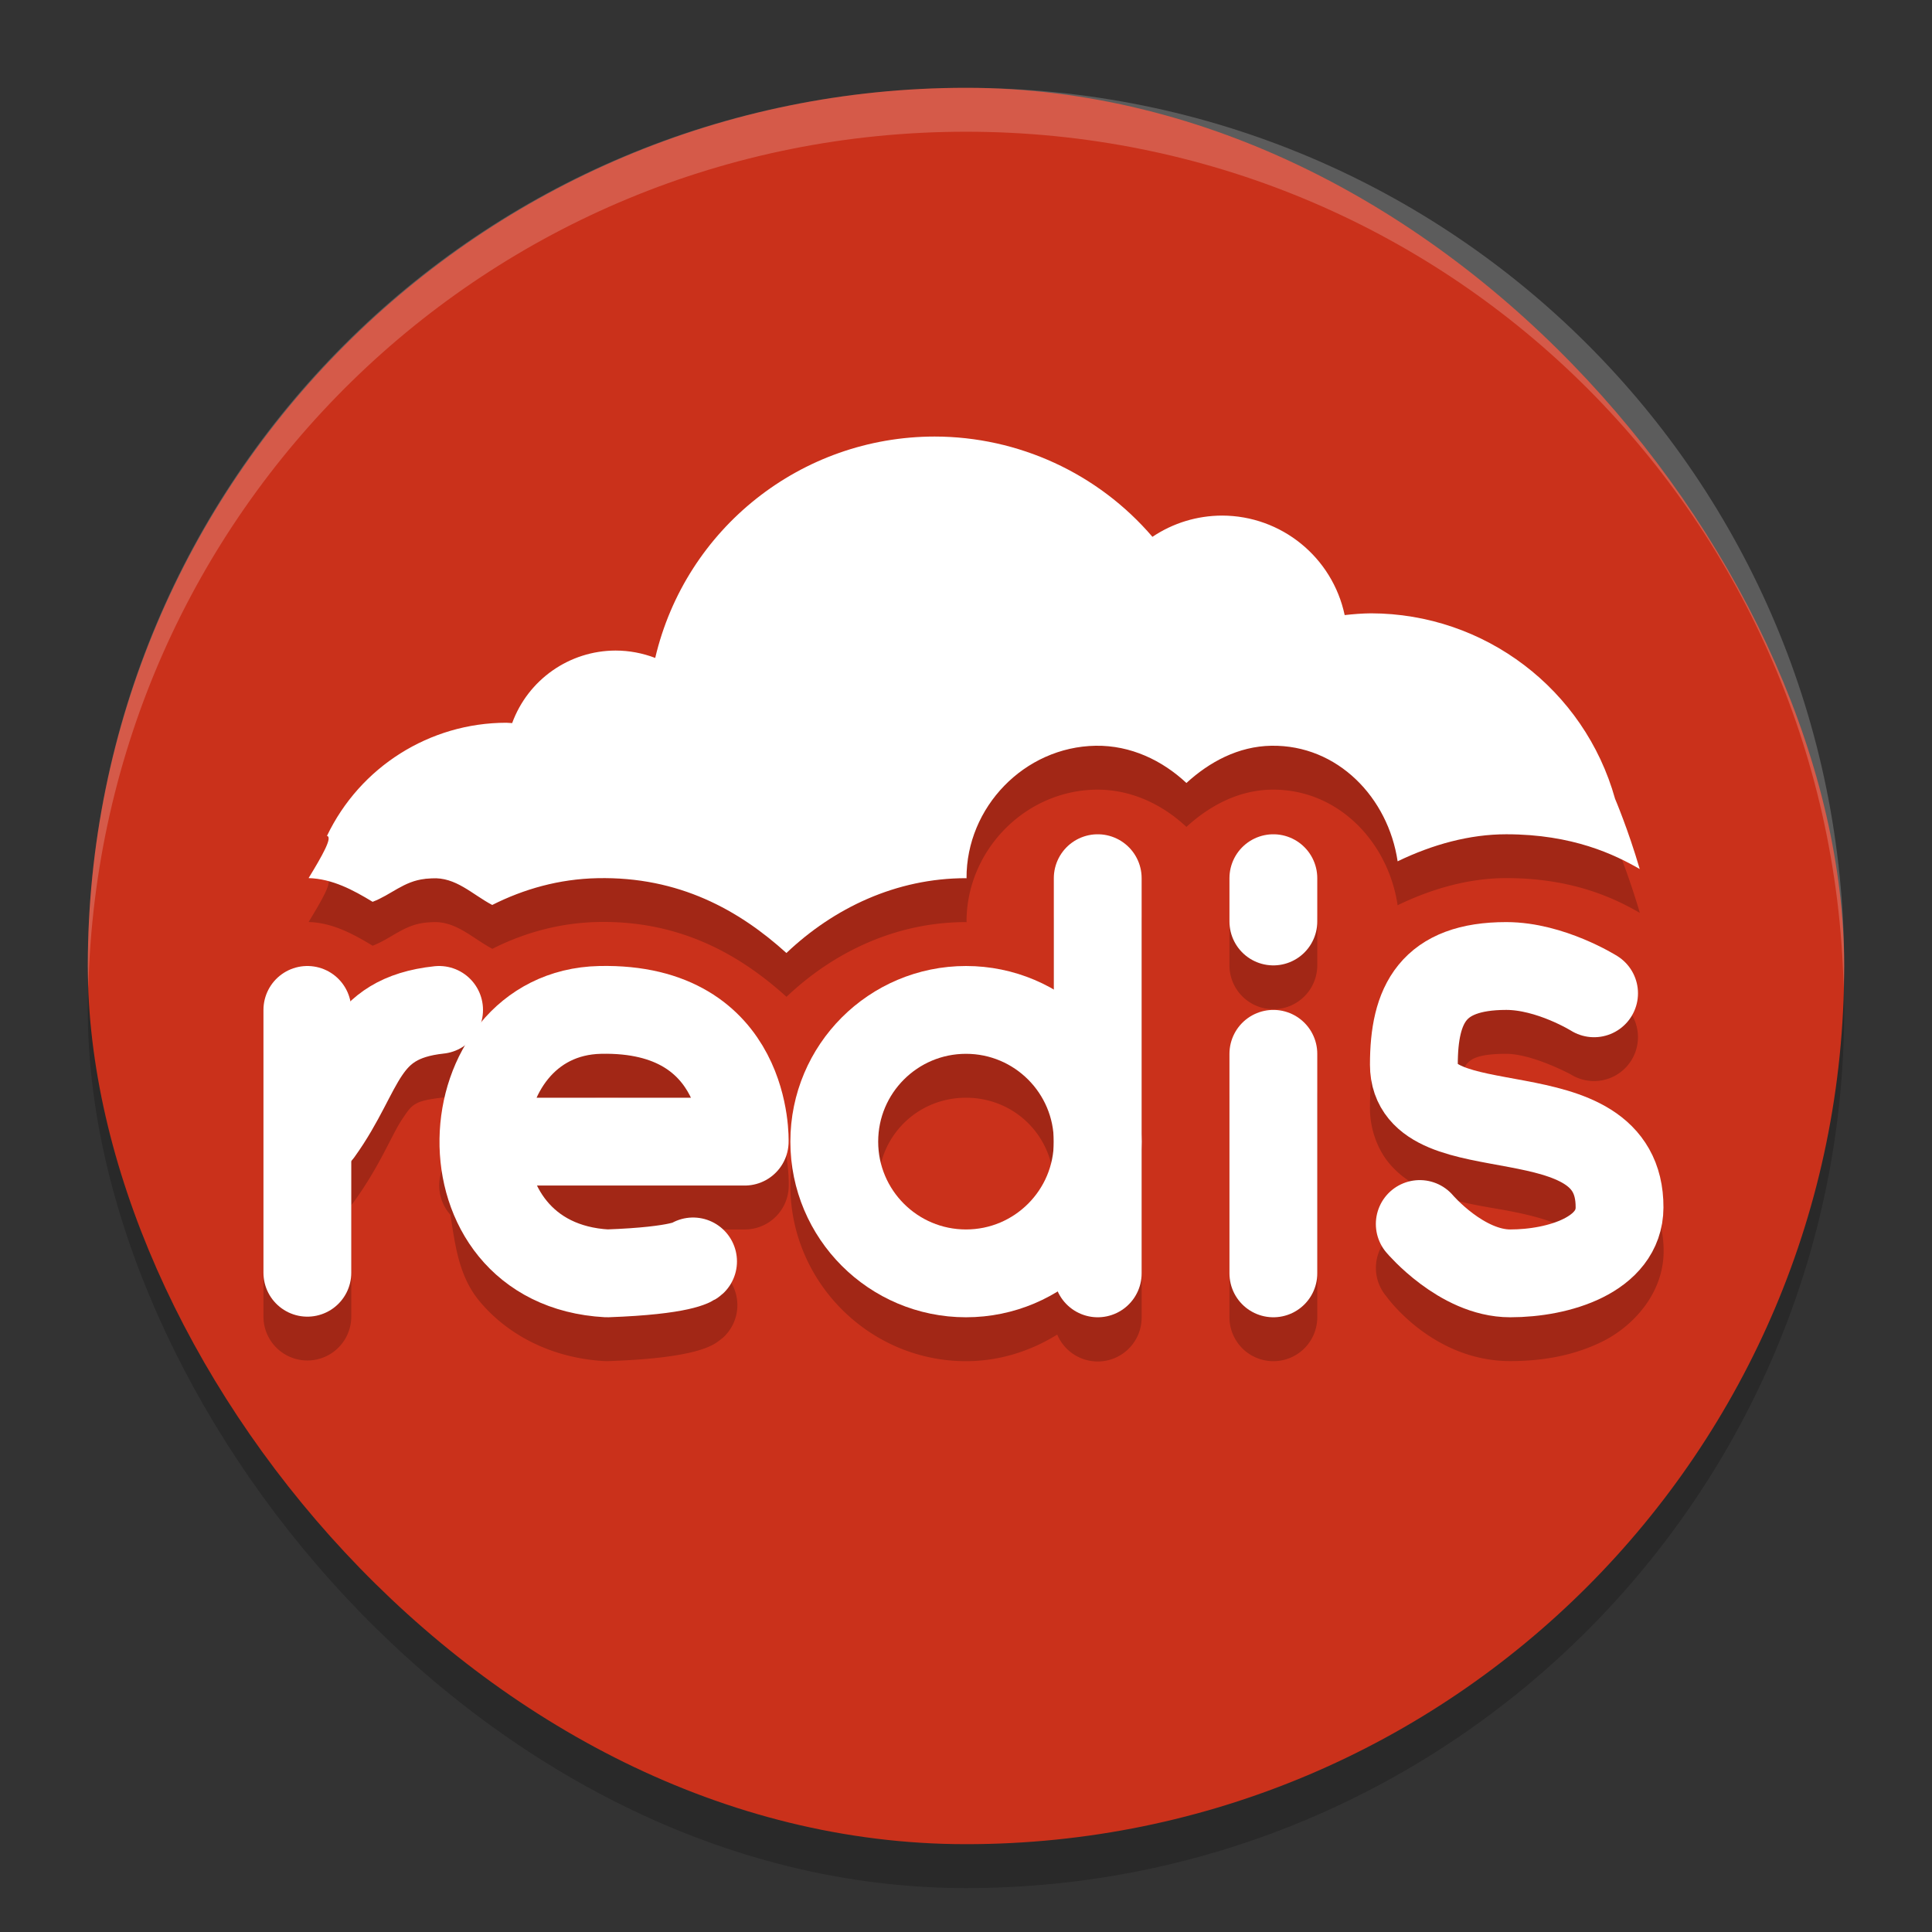<svg xmlns="http://www.w3.org/2000/svg" width="22" height="22" version="1">
 <rect width="100%" height="100%" fill="#333333" stroke="none"/>
 <rect style="opacity:0.2" width="20" height="20" x="1" y="1.5" rx="10" ry="10"/>
 <rect style="fill:#ca311b" width="20" height="20" x="1" y="1" rx="10" ry="10"/>
 <path style="opacity:0.2" d="M 10.643,5.471 C 9.125,5.472 7.808,6.515 7.461,7.992 7.317,7.937 7.164,7.908 7.01,7.908 c -0.527,8.5e-4 -0.997,0.331 -1.178,0.826 -0.022,-0.002 -0.044,-0.003 -0.066,-0.004 -0.872,6.5e-4 -1.667,0.502 -2.043,1.289 0.069,0.009 -0.055,0.228 -0.209,0.48 0.27,0.008 0.505,0.134 0.729,0.27 0.21,-0.08 0.355,-0.236 0.598,-0.262 l 0.01,-0.002 h 0.008 c 0.019,-0.002 0.038,-0.003 0.057,-0.004 h 0.002 c 0.274,-0.018 0.461,0.184 0.689,0.303 0.359,-0.181 0.761,-0.295 1.197,-0.305 0.93,-0.02 1.614,0.365 2.152,0.852 C 9.494,10.84 10.205,10.5 11,10.5 c 0.002,0 0.004,0.002 0.006,0.002 -0.004,-0.81 0.659,-1.497 1.471,-1.51 0.399,-0.006 0.758,0.167 1.033,0.424 0.262,-0.24 0.591,-0.418 0.967,-0.424 0.754,-0.012 1.33,0.59 1.438,1.316 0.398,-0.193 0.821,-0.309 1.238,-0.309 0.759,0 1.238,0.233 1.52,0.396 -0.133,-0.455 -0.281,-0.801 -0.281,-0.801 -0.348,-1.247 -1.485,-2.11 -2.779,-2.111 -0.1,0.001 -0.199,0.008 -0.299,0.02 -0.14,-0.66 -0.722,-1.132 -1.396,-1.133 -0.283,7e-4 -0.558,0.084 -0.793,0.242 C 12.503,5.889 11.596,5.472 10.643,5.471 Z m 1.85,4.521 A 0.5,0.5 0 0 0 12,10.5 v 1.281 c -0.296,-0.174 -0.635,-0.281 -1,-0.281 -1.099,0 -2,0.901 -2,2 0,1.099 0.901,2 2,2 0.381,0 0.735,-0.115 1.039,-0.303 A 0.5,0.5 0 0 0 13,15 v -4.5 A 0.5,0.5 0 0 0 12.492,9.992 Z m 2,0 A 0.5,0.5 0 0 0 14,10.5 v 0.492 a 0.5,0.5 0 1 0 1,0 V 10.5 A 0.5,0.5 0 0 0 14.492,9.992 Z m 2.66,1.008 c -0.505,0 -0.957,0.154 -1.229,0.488 -0.272,0.334 -0.324,0.738 -0.324,1.135 0,0.223 0.08,0.455 0.215,0.619 0.135,0.164 0.302,0.26 0.459,0.326 0.314,0.132 0.628,0.168 0.908,0.221 0.281,0.053 0.52,0.123 0.631,0.193 0.111,0.07 0.132,0.067 0.131,0.266 -2.61e-4,0.056 0.003,0.061 -0.139,0.131 -0.141,0.07 -0.394,0.121 -0.607,0.121 -0.217,0 -0.648,-0.385 -0.648,-0.385 a 0.5,0.5 0 1 0 -0.764,0.646 c 0,0 0.52,0.738 1.412,0.738 0.341,0 0.71,-0.054 1.053,-0.225 0.342,-0.17 0.691,-0.542 0.693,-1.023 0.002,-0.485 -0.27,-0.908 -0.598,-1.115 -0.328,-0.207 -0.673,-0.272 -0.979,-0.33 -0.306,-0.058 -0.581,-0.109 -0.707,-0.162 -0.05,-0.021 -0.055,-0.029 -0.059,-0.031 0.002,-0.282 0.054,-0.44 0.098,-0.494 0.045,-0.055 0.121,-0.119 0.453,-0.119 0.298,0 0.734,0.234 0.734,0.234 a 0.5,0.5 0 1 0 0.531,-0.848 c 0,0 -0.556,-0.387 -1.266,-0.387 z M 3.492,11.492 A 0.5,0.5 0 0 0 3,12 v 2.992 a 0.5,0.5 0 1 0 1,0 v -1.27 a 0.5,0.5 0 0 0 0.037,-0.047 c 0.293,-0.407 0.427,-0.759 0.541,-0.928 0.114,-0.169 0.129,-0.213 0.475,-0.25 a 0.5,0.5 0 0 0 0.256,-0.094 c -0.122,0.248 -0.173,0.526 -0.211,0.801 a 0.5,0.5 0 0 0 0.031,0.629 c 0.054,0.341 0.094,0.692 0.324,0.975 0.318,0.388 0.824,0.658 1.434,0.691 a 0.5,0.5 0 0 0 0.045,0 c 0.452,-0.016 0.722,-0.052 0.904,-0.092 0.091,-0.02 0.159,-0.04 0.221,-0.066 0.031,-0.013 0.061,-0.027 0.09,-0.045 0.029,-0.018 0.086,-0.064 0.086,-0.064 A 0.5,0.5 0 0 0 7.652,14.426 c -0.002,7.58e-4 3.194e-4,-0.001 -0.031,0.006 -0.087,0.019 -0.314,0.049 -0.688,0.064 C 6.576,14.474 6.371,14.352 6.227,14.176 6.19,14.13 6.198,14.054 6.17,14 h 2.311 a 0.5,0.5 0 0 0 0.5,-0.482 c 0,0 0.025,-0.503 -0.242,-1.014 C 8.471,11.993 7.825,11.478 6.824,11.5 6.277,11.512 5.81,11.763 5.502,12.119 a 0.5,0.5 0 0 0 -0.52,-0.619 0.5,0.5 0 0 0 -0.035,0.002 c -0.397,0.043 -0.719,0.207 -0.953,0.414 A 0.5,0.5 0 0 0 3.492,11.492 Z m 11,0.5 A 0.5,0.5 0 0 0 14,12.5 v 2.5 a 0.5,0.5 0 1 0 1,0 v -2.5 a 0.5,0.5 0 0 0 -0.508,-0.508 z m -7.646,0.508 c 0.7,-0.015 0.876,0.22 1.006,0.469 0.008,0.015 8.483e-4,0.016 0.008,0.031 H 6.17 c 0.033,-0.067 0.028,-0.161 0.072,-0.215 0.143,-0.175 0.318,-0.279 0.604,-0.285 z m 4.154,0 c 0.558,0 1,0.442 1,1 0,0.558 -0.442,1 -1,1 -0.558,0 -1,-0.442 -1,-1 0,-0.558 0.442,-1 1,-1 z"/>
 <path style="fill:#ffffff" d="M 10.643,4.971 C 9.125,4.972 7.808,6.015 7.461,7.492 7.317,7.437 7.164,7.408 7.01,7.408 6.483,7.409 6.013,7.739 5.832,8.234 c -0.022,-0.002 -0.044,-0.003 -0.066,-0.004 -0.872,6.5e-4 -1.667,0.502 -2.043,1.289 0.069,0.009 -0.055,0.228 -0.209,0.48 0.27,0.008 0.505,0.134 0.729,0.27 C 4.453,10.19 4.597,10.034 4.84,10.008 l 0.01,-0.002 h 0.008 c 0.019,-0.002 0.038,-0.003 0.057,-0.004 h 0.002 C 5.19,9.984 5.377,10.185 5.605,10.305 5.964,10.124 6.366,10.009 6.803,10 7.733,9.98 8.417,10.365 8.955,10.852 9.494,10.34 10.205,10 11,10 c 0.002,0 0.004,0.002 0.006,0.002 -0.004,-0.81 0.659,-1.497 1.471,-1.51 0.399,-0.006 0.758,0.167 1.033,0.424 0.262,-0.24 0.591,-0.418 0.967,-0.424 0.754,-0.012 1.33,0.59 1.438,1.316 C 16.312,9.616 16.735,9.5 17.152,9.5 c 0.759,0 1.238,0.233 1.52,0.396 C 18.539,9.442 18.391,9.096 18.391,9.096 18.042,7.849 16.906,6.986 15.611,6.984 15.511,6.985 15.412,6.993 15.312,7.004 15.172,6.344 14.59,5.872 13.916,5.871 c -0.283,7e-4 -0.558,0.084 -0.793,0.242 C 12.503,5.389 11.596,4.972 10.643,4.971 Z"/>
 <path style="opacity:0.2;fill:#ffffff" d="M 11,1 C 5.46,1 1,5.46 1,11 1,11.084 1.004,11.167 1.006,11.25 1.138,5.827 5.544,1.5 11,1.5 c 5.456,0 9.862,4.327 9.994,9.75 C 20.996,11.167 21,11.084 21,11 21,5.46 16.54,1 11,1 Z"/>
 <path style="fill:none;stroke:#ffffff;stroke-linecap:round" d="M 3.5,14.493 V 11.5"/>
 <path style="fill:none;stroke:#ffffff;stroke-linecap:round;stroke-linejoin:round" d="m 5,11.5 c -0.906,0.097 -0.869,0.689 -1.369,1.383 v 0 0"/>
 <path style="fill:none;stroke:#ffffff;stroke-linecap:round;stroke-linejoin:round" d="m 5.507,13 h 2.973 c 0,0 0.055,-1.537 -1.646,-1.5 -1.701,0.037 -1.87,2.894 0.079,3 0.865,-0.031 0.979,-0.136 0.979,-0.136"/>
 <circle style="fill:none;stroke:#ffffff;stroke-linecap:round;stroke-linejoin:round" cx="11" cy="13" r="1.5"/>
 <path style="fill:none;stroke:#ffffff;stroke-linecap:round" d="m 12.5,10 v 4.5"/>
 <path style="fill:none;stroke:#ffffff;stroke-linecap:round" d="m 14.5,12 v 2.5"/>
 <path style="fill:none;stroke:#ffffff;stroke-linecap:round" d="m 14.5,10 v 0.493"/>
 <path style="fill:none;stroke:#ffffff;stroke-linecap:round;stroke-linejoin:round" d="m 16.167,13.938 c 0,0 0.475,0.562 1.03,0.562 0.555,0 1.243,-0.212 1.245,-0.75 C 18.449,12.382 16.1,13.121 16.1,12.124 16.1,11.434 16.316,11 17.152,11 c 0.504,0 1,0.311 1,0.311"/>
</svg>
